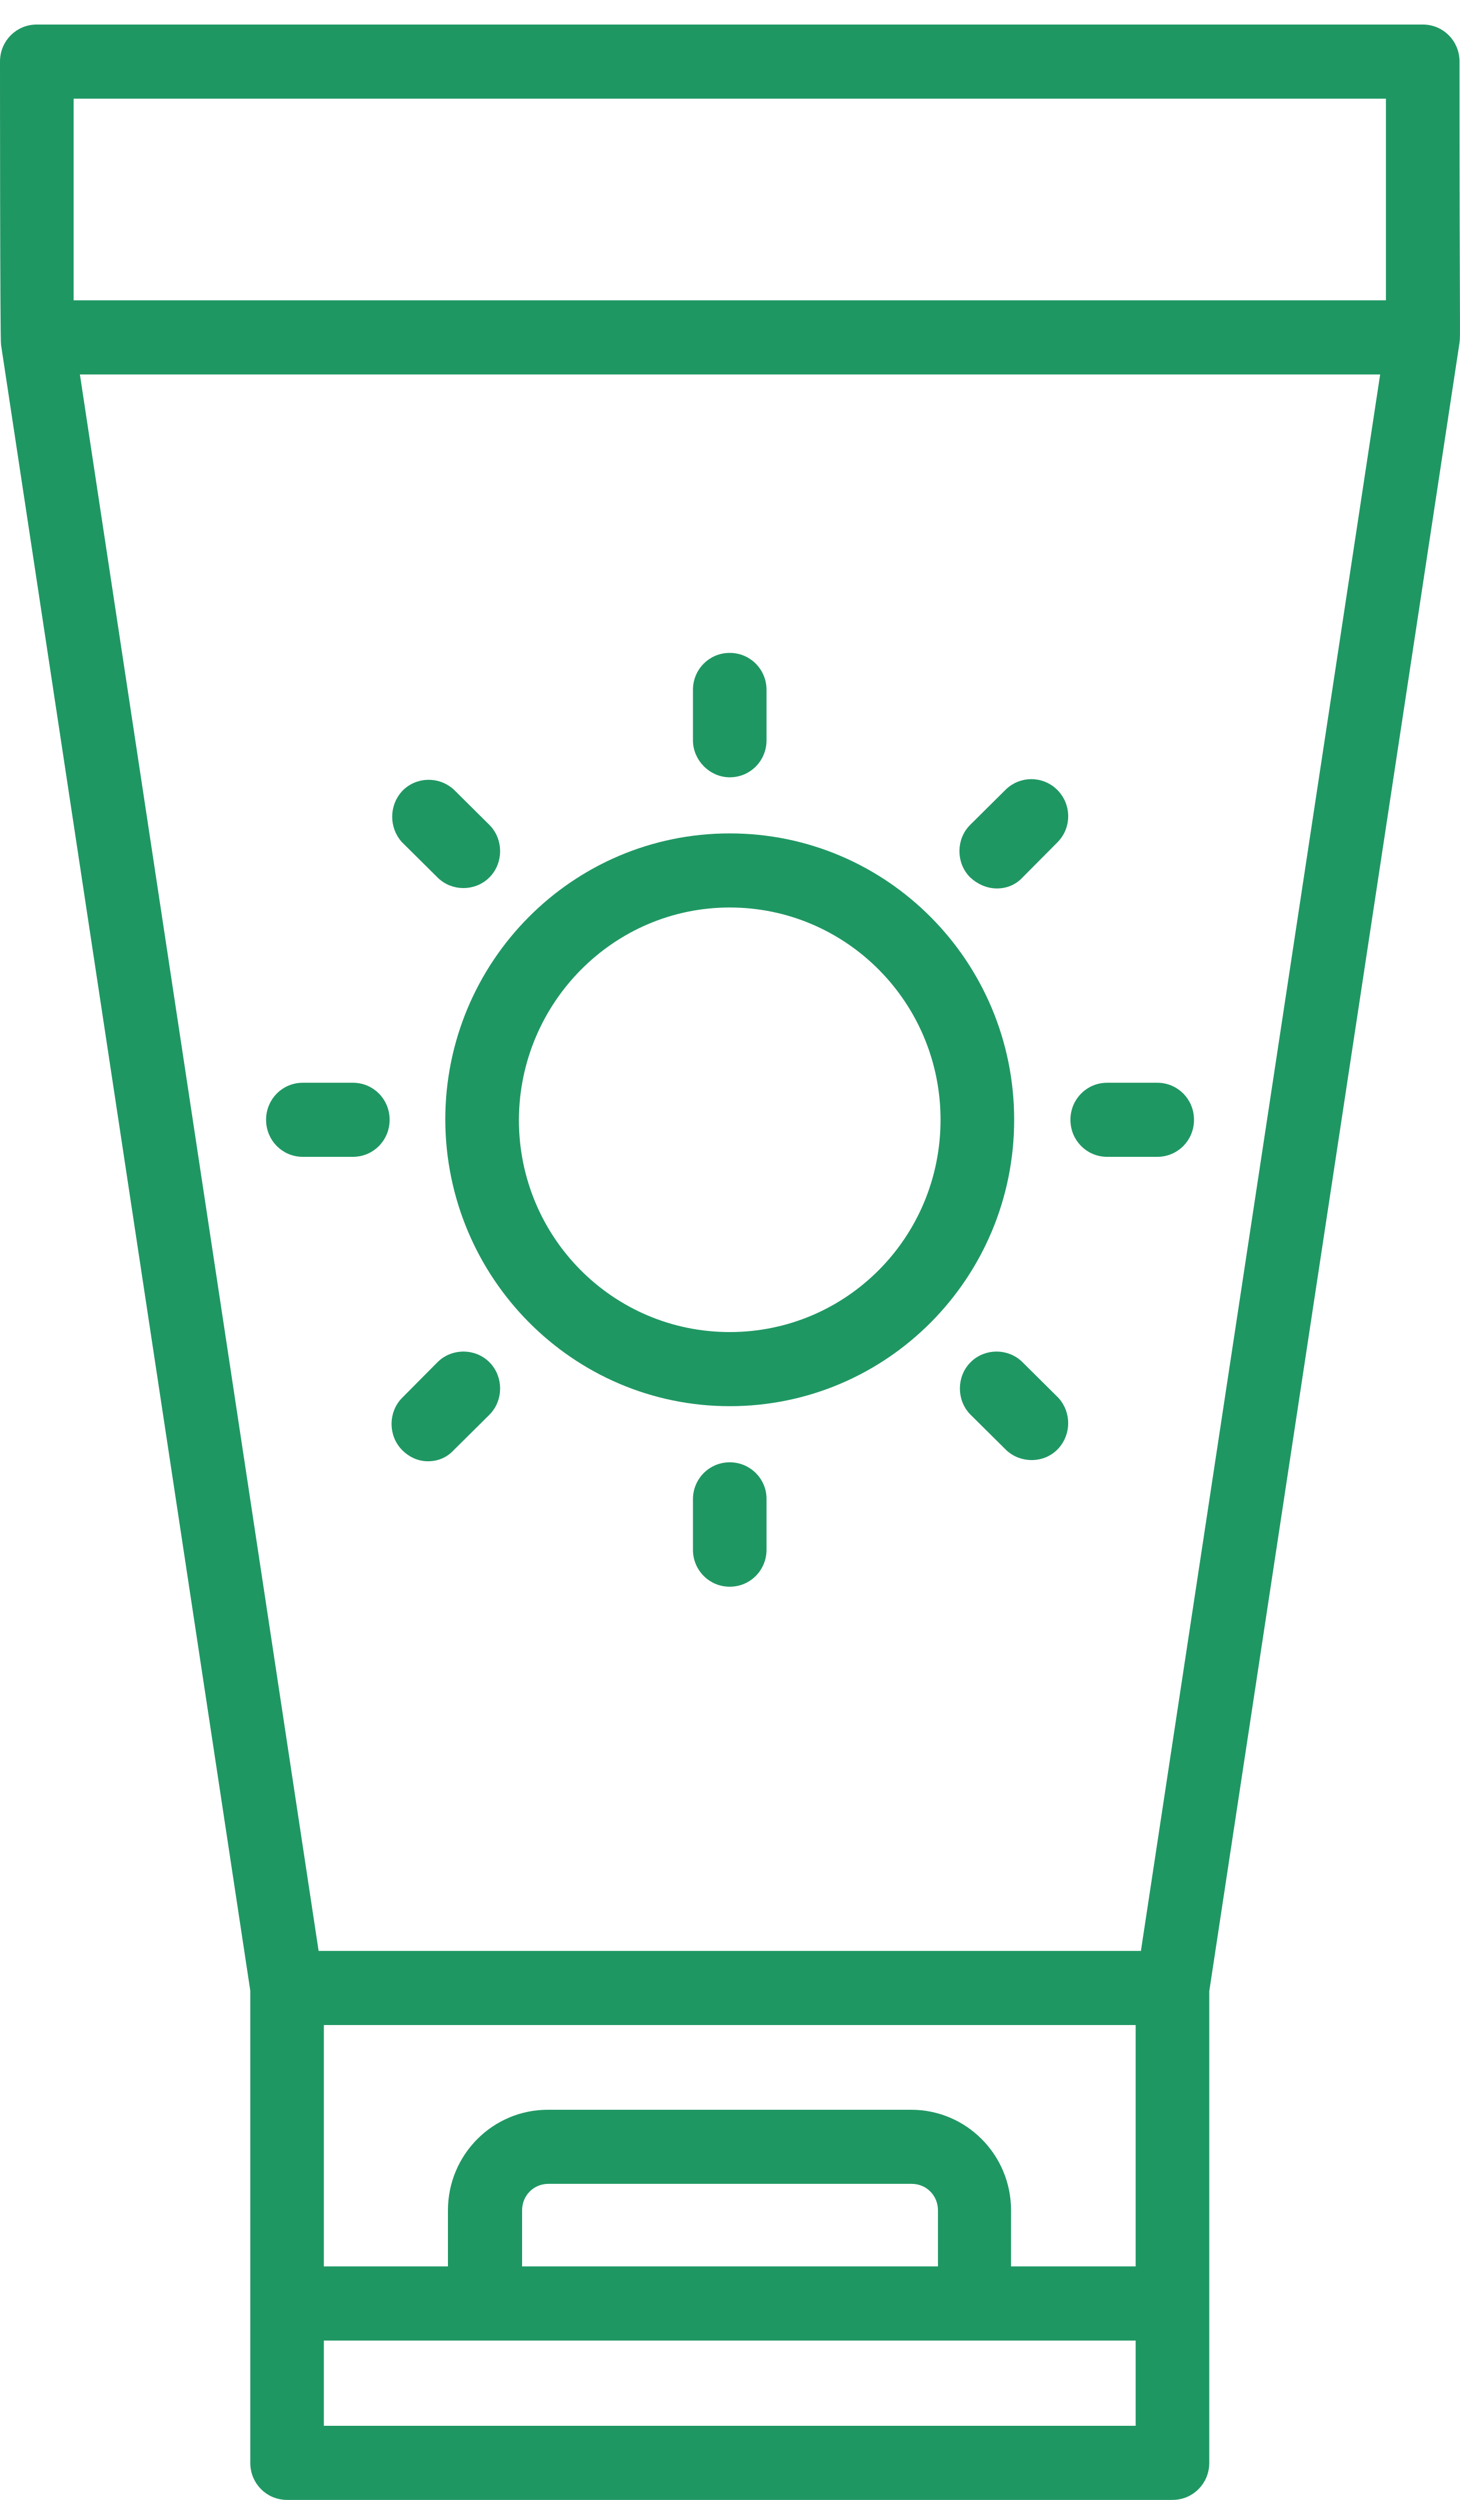 <?xml version="1.0" encoding="UTF-8"?>
<svg xmlns="http://www.w3.org/2000/svg" width="52" height="89" viewBox="0 0 52 89" fill="none">
  <path d="M51.983 2.192C51.983 1.457 51.403 0.873 50.672 0.873H1.311C0.581 0.873 0 1.457 0 2.192C0 2.268 2.28533e-06 12.162 0.037 12.275L8.914 70.869V87.68C8.914 88.415 9.494 89 10.224 89H41.759C42.489 89 43.07 88.415 43.07 87.68V70.888L51.983 12.2C52.021 11.917 51.983 12.011 51.983 2.192ZM2.622 3.512H49.362V10.692H2.622V3.512ZM40.448 80.688H36.01V78.691C36.01 76.712 34.418 75.11 32.452 75.11H19.512C17.546 75.11 15.954 76.712 15.954 78.691V80.688H11.535V72.094H40.448V80.688ZM33.407 80.688H18.595V78.691C18.595 78.163 19.007 77.748 19.531 77.748H32.471C32.995 77.748 33.407 78.163 33.407 78.691V80.688ZM11.535 86.361V83.327H40.448V86.361H11.535ZM40.635 69.456H11.348L2.846 13.331H49.156L40.635 69.456Z" fill="#1F9763"></path>
  <path d="M25.99 50.062C31.589 50.062 36.121 45.501 36.121 39.866C36.121 34.231 31.589 29.67 25.99 29.67C20.391 29.67 15.859 34.231 15.859 39.866C15.878 45.501 20.41 50.062 25.99 50.062ZM25.99 32.308C30.129 32.308 33.499 35.682 33.499 39.866C33.499 44.05 30.147 47.423 25.99 47.423C21.833 47.423 18.481 44.05 18.481 39.866C18.5 35.701 21.852 32.308 25.99 32.308Z" fill="#1F9763"></path>
  <path d="M25.991 27.673C26.721 27.673 27.301 27.089 27.301 26.354V24.563C27.301 23.828 26.721 23.244 25.991 23.244C25.26 23.244 24.68 23.828 24.68 24.563V26.354C24.68 27.07 25.279 27.673 25.991 27.673Z" fill="#1F9763"></path>
  <path d="M35.506 31.63C35.862 31.63 36.18 31.498 36.424 31.234L37.678 29.972C38.184 29.444 38.165 28.615 37.641 28.106C37.135 27.616 36.33 27.616 35.825 28.106L34.551 29.369C34.045 29.877 34.045 30.726 34.551 31.234C34.813 31.479 35.15 31.63 35.506 31.63Z" fill="#1F9763"></path>
  <path d="M39.436 41.185H41.215C41.945 41.185 42.526 40.601 42.526 39.866C42.526 39.131 41.945 38.547 41.215 38.547H39.436C38.706 38.547 38.125 39.131 38.125 39.866C38.125 40.601 38.706 41.185 39.436 41.185Z" fill="#1F9763"></path>
  <path d="M36.421 48.499C35.915 47.99 35.072 47.99 34.567 48.499C34.061 49.008 34.061 49.856 34.567 50.365L35.84 51.627C36.364 52.117 37.207 52.099 37.694 51.571C38.162 51.062 38.162 50.27 37.694 49.762L36.421 48.499Z" fill="#1F9763"></path>
  <path d="M25.991 52.06C25.26 52.06 24.68 52.645 24.68 53.38V55.17C24.68 55.905 25.26 56.489 25.991 56.489C26.721 56.489 27.301 55.905 27.301 55.17V53.361C27.301 52.645 26.721 52.06 25.991 52.06Z" fill="#1F9763"></path>
  <path d="M15.242 52.023C15.598 52.023 15.916 51.891 16.16 51.627L17.433 50.365C17.939 49.856 17.939 49.008 17.433 48.499C16.927 47.99 16.085 47.99 15.579 48.499L14.325 49.762C13.819 50.27 13.819 51.118 14.325 51.627C14.568 51.872 14.886 52.023 15.242 52.023Z" fill="#1F9763"></path>
  <path d="M10.787 41.185H12.566C13.297 41.185 13.877 40.601 13.877 39.866C13.877 39.131 13.297 38.547 12.566 38.547H10.787C10.057 38.547 9.477 39.131 9.477 39.866C9.477 40.601 10.057 41.185 10.787 41.185Z" fill="#1F9763"></path>
  <path d="M15.579 31.235C16.085 31.744 16.927 31.744 17.433 31.235C17.939 30.727 17.939 29.878 17.433 29.37L16.16 28.107C15.617 27.617 14.793 27.654 14.306 28.182C13.856 28.691 13.856 29.464 14.306 29.973L15.579 31.235Z" fill="#1F9763"></path>
</svg>
